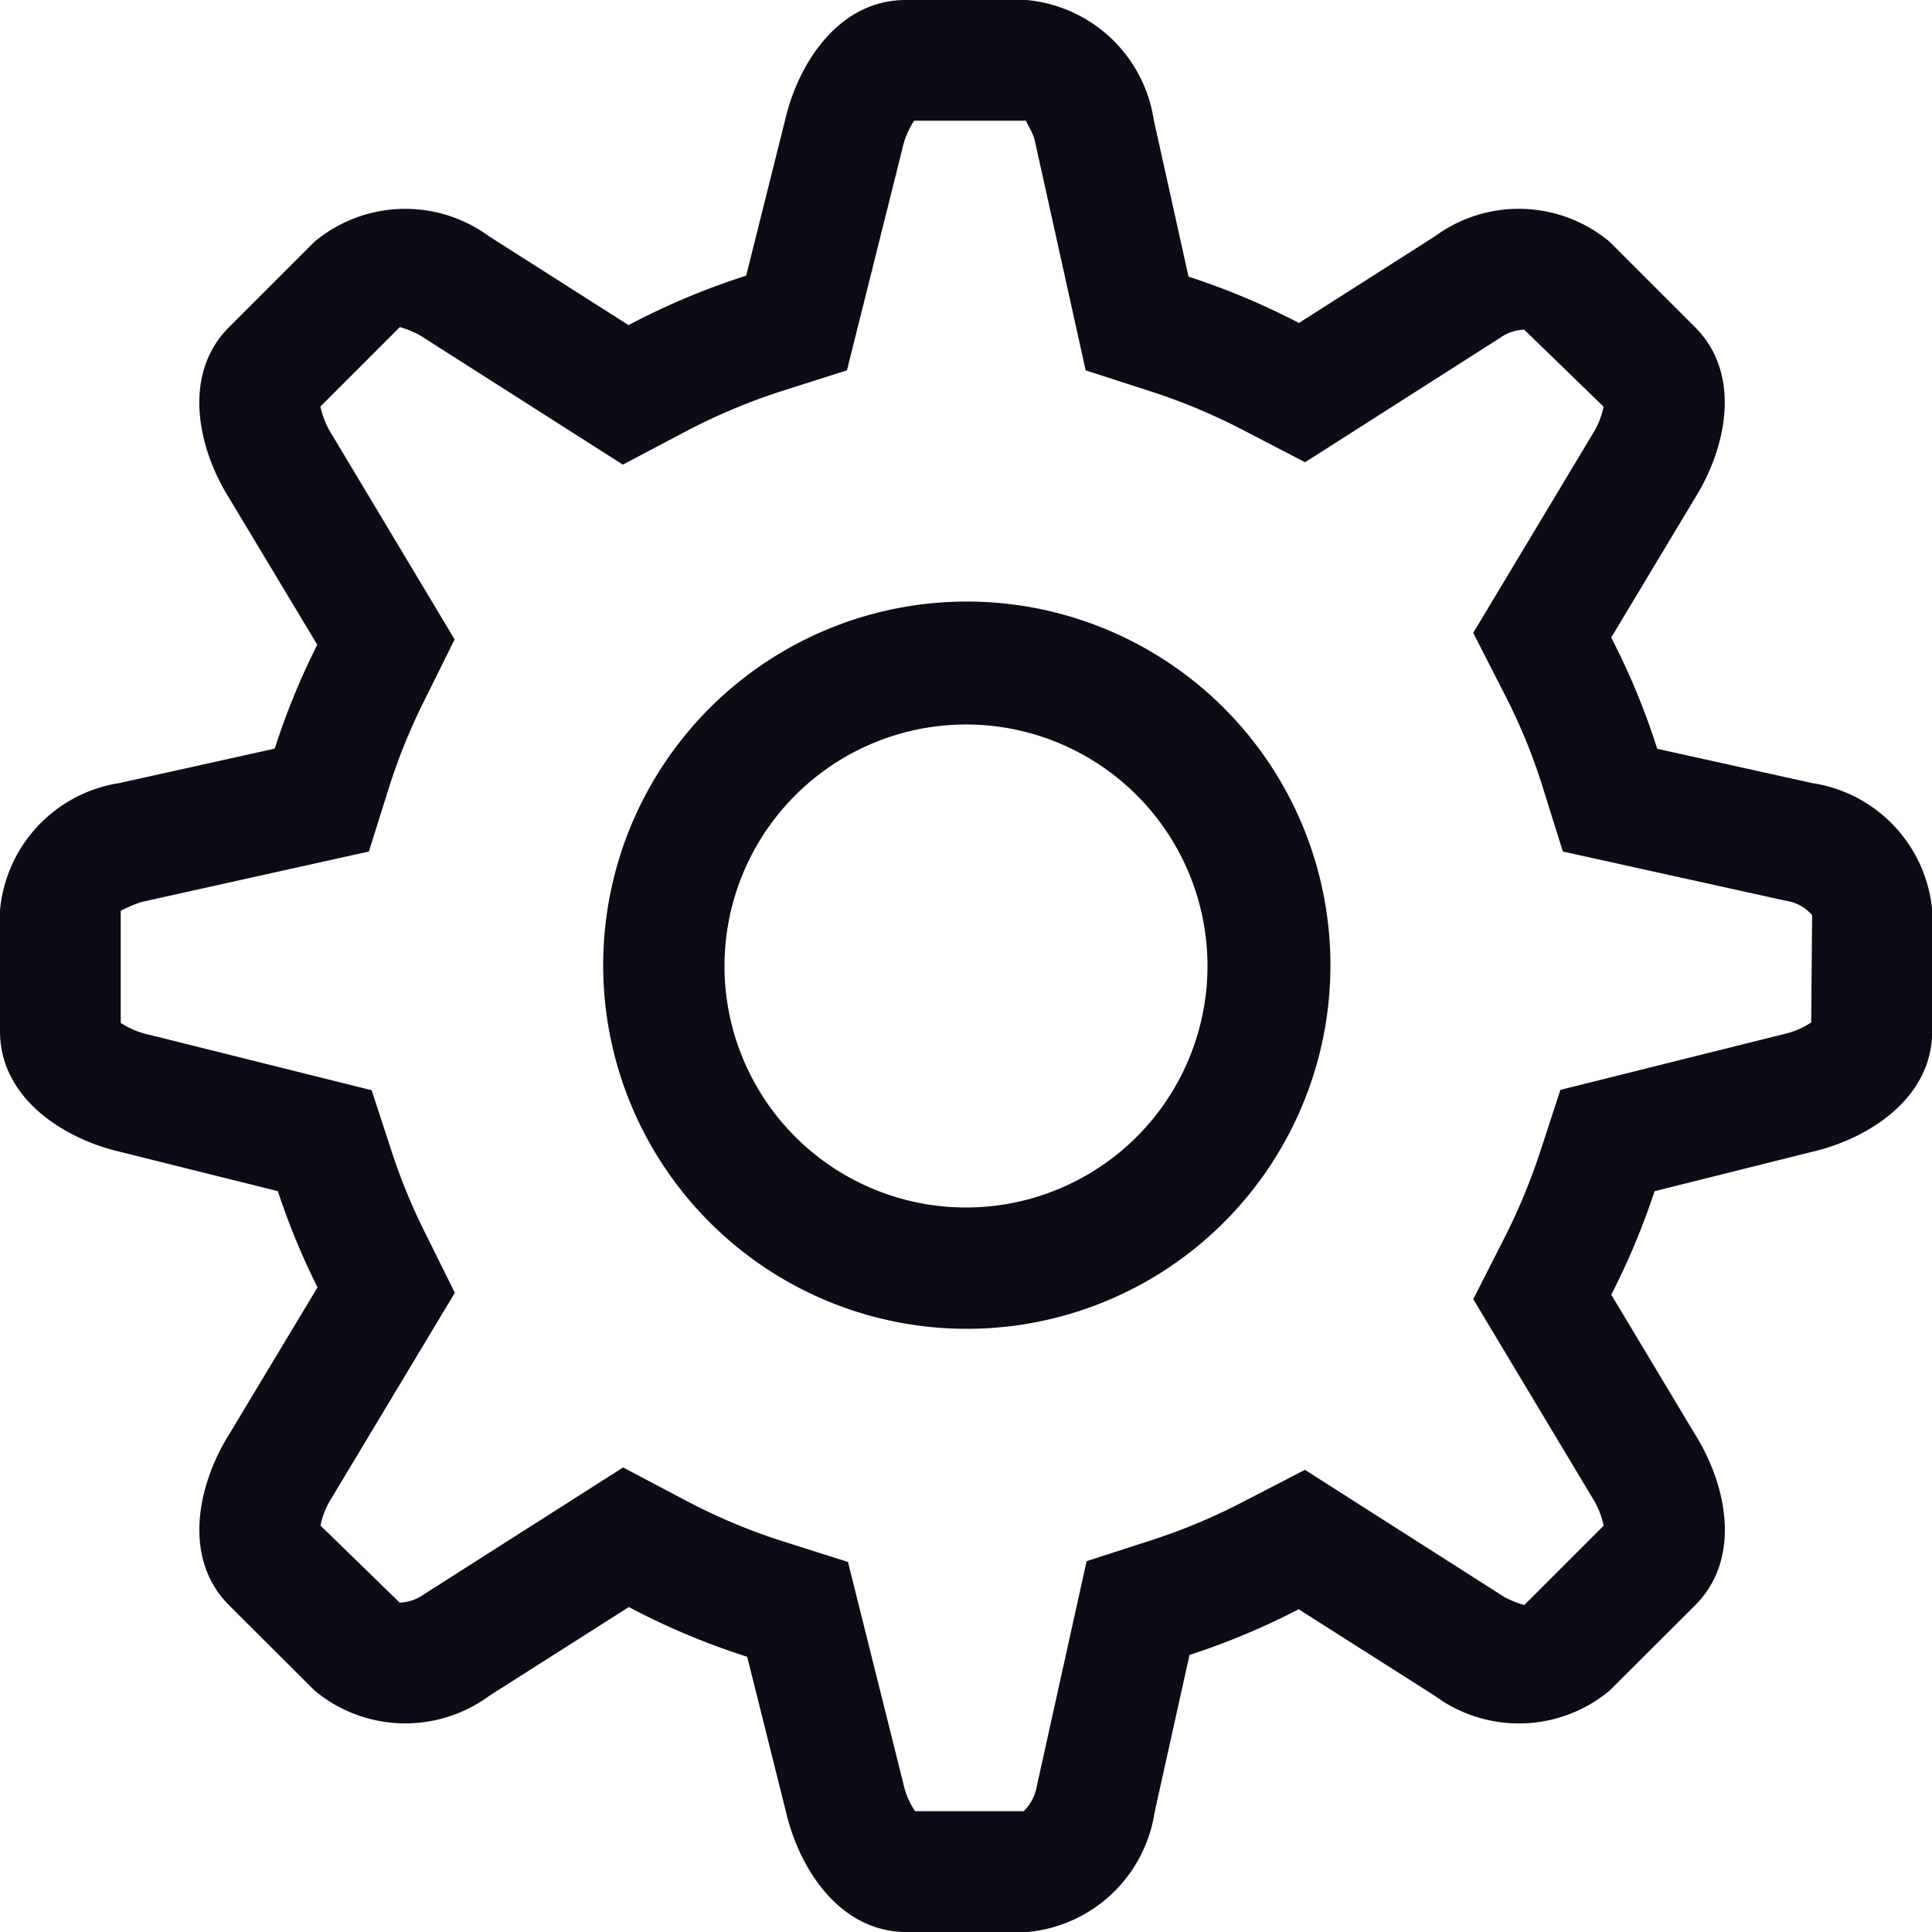 <svg xmlns="http://www.w3.org/2000/svg" width="53.545" height="53.545" viewBox="0 0 53.545 53.545">
  <path id="Vereinigungsmenge_2" data-name="Vereinigungsmenge 2" d="M25.125,53.546c-1.848,0-2.98-1.752-3.346-3.347l-1.071-4.282a19.919,19.919,0,0,1-3.279-1.378L13.559,47a3.927,3.927,0,0,1-4.843-.149L6.348,44.489c-1.306-1.308-.867-3.346,0-4.732L8.8,35.679a19.879,19.879,0,0,1-1.1-2.666L3.346,31.927C1.751,31.561,0,30.428,0,28.58V25.233A3.926,3.926,0,0,1,3.321,21.7l4.293-.952a19.937,19.937,0,0,1,1.179-2.879L6.348,13.8c-.869-1.386-1.307-3.426,0-4.733L8.715,6.7a3.927,3.927,0,0,1,4.843-.148L17.42,9.01a20.007,20.007,0,0,1,3.26-1.37l1.074-4.294C22.118,1.751,23.251,0,25.1,0h3.346a3.927,3.927,0,0,1,3.53,3.321l.964,4.346A19.994,19.994,0,0,1,36,8.951l3.766-2.4A3.927,3.927,0,0,1,44.61,6.7l2.368,2.367c1.306,1.306.867,3.346,0,4.733L44.654,17.67a19.661,19.661,0,0,1,1.276,3.082l4.3.952a3.927,3.927,0,0,1,3.321,3.53V28.58c0,1.849-1.752,2.981-3.347,3.347l-4.348,1.087a20.238,20.238,0,0,1-1.2,2.868l2.325,3.876c.867,1.385,1.306,3.424,0,4.732L44.61,46.855A3.927,3.927,0,0,1,39.767,47L35.992,44.6a19.969,19.969,0,0,1-3.025,1.267L32,50.225a3.928,3.928,0,0,1-3.53,3.321ZM18.991,41.579a16.4,16.4,0,0,0,2.727,1.145l1.783.565,1.539,6.16a2.156,2.156,0,0,0,.321.748h3.011a1.282,1.282,0,0,0,.364-.7l1.379-6.229,1.824-.59a16.549,16.549,0,0,0,2.514-1.056l1.713-.886,5.508,3.513a2.616,2.616,0,0,0,.571.234l2.2-2.2a2.4,2.4,0,0,0-.336-.811l-3.278-5.466.84-1.651a17.053,17.053,0,0,0,1-2.39l.575-1.759,6.2-1.548a2.214,2.214,0,0,0,.751-.322l.026-2.971a1.17,1.17,0,0,0-.727-.4L43.314,23.6l-.578-1.849a16.166,16.166,0,0,0-1.062-2.559l-.844-1.652,3.312-5.516a2.231,2.231,0,0,0,.3-.754l-2.2-2.134a1.251,1.251,0,0,0-.685.239L36.17,12.811l-1.712-.889a16.591,16.591,0,0,0-2.548-1.069l-1.821-.589L28.683,3.915c-.044-.242-.261-.534-.237-.569H25.334A2.368,2.368,0,0,0,25,4.158l-1.527,6.106-1.778.565a16.755,16.755,0,0,0-2.715,1.142l-1.718.906L11.65,9.3a2.576,2.576,0,0,0-.569-.234l-2.2,2.2a2.4,2.4,0,0,0,.337.811L12.6,17.721l-.813,1.64a16.494,16.494,0,0,0-.984,2.394l-.58,1.845L3.915,25a4.059,4.059,0,0,0-.561.238l-.008,0v3.111a2.353,2.353,0,0,0,.812.334L10.3,30.215l.575,1.76a16.365,16.365,0,0,0,.918,2.215l.813,1.639-3.423,5.7a2.222,2.222,0,0,0-.3.752l2.195,2.136a1.263,1.263,0,0,0,.684-.239L17.27,40.67ZM16.717,26.772A10.078,10.078,0,1,1,26.8,36.828,10.078,10.078,0,0,1,16.717,26.772Zm3.362,0a6.693,6.693,0,1,0,6.693-6.693A6.7,6.7,0,0,0,20.079,26.772Z" transform="translate(0)" fill="#0c0c17"/>
</svg>

